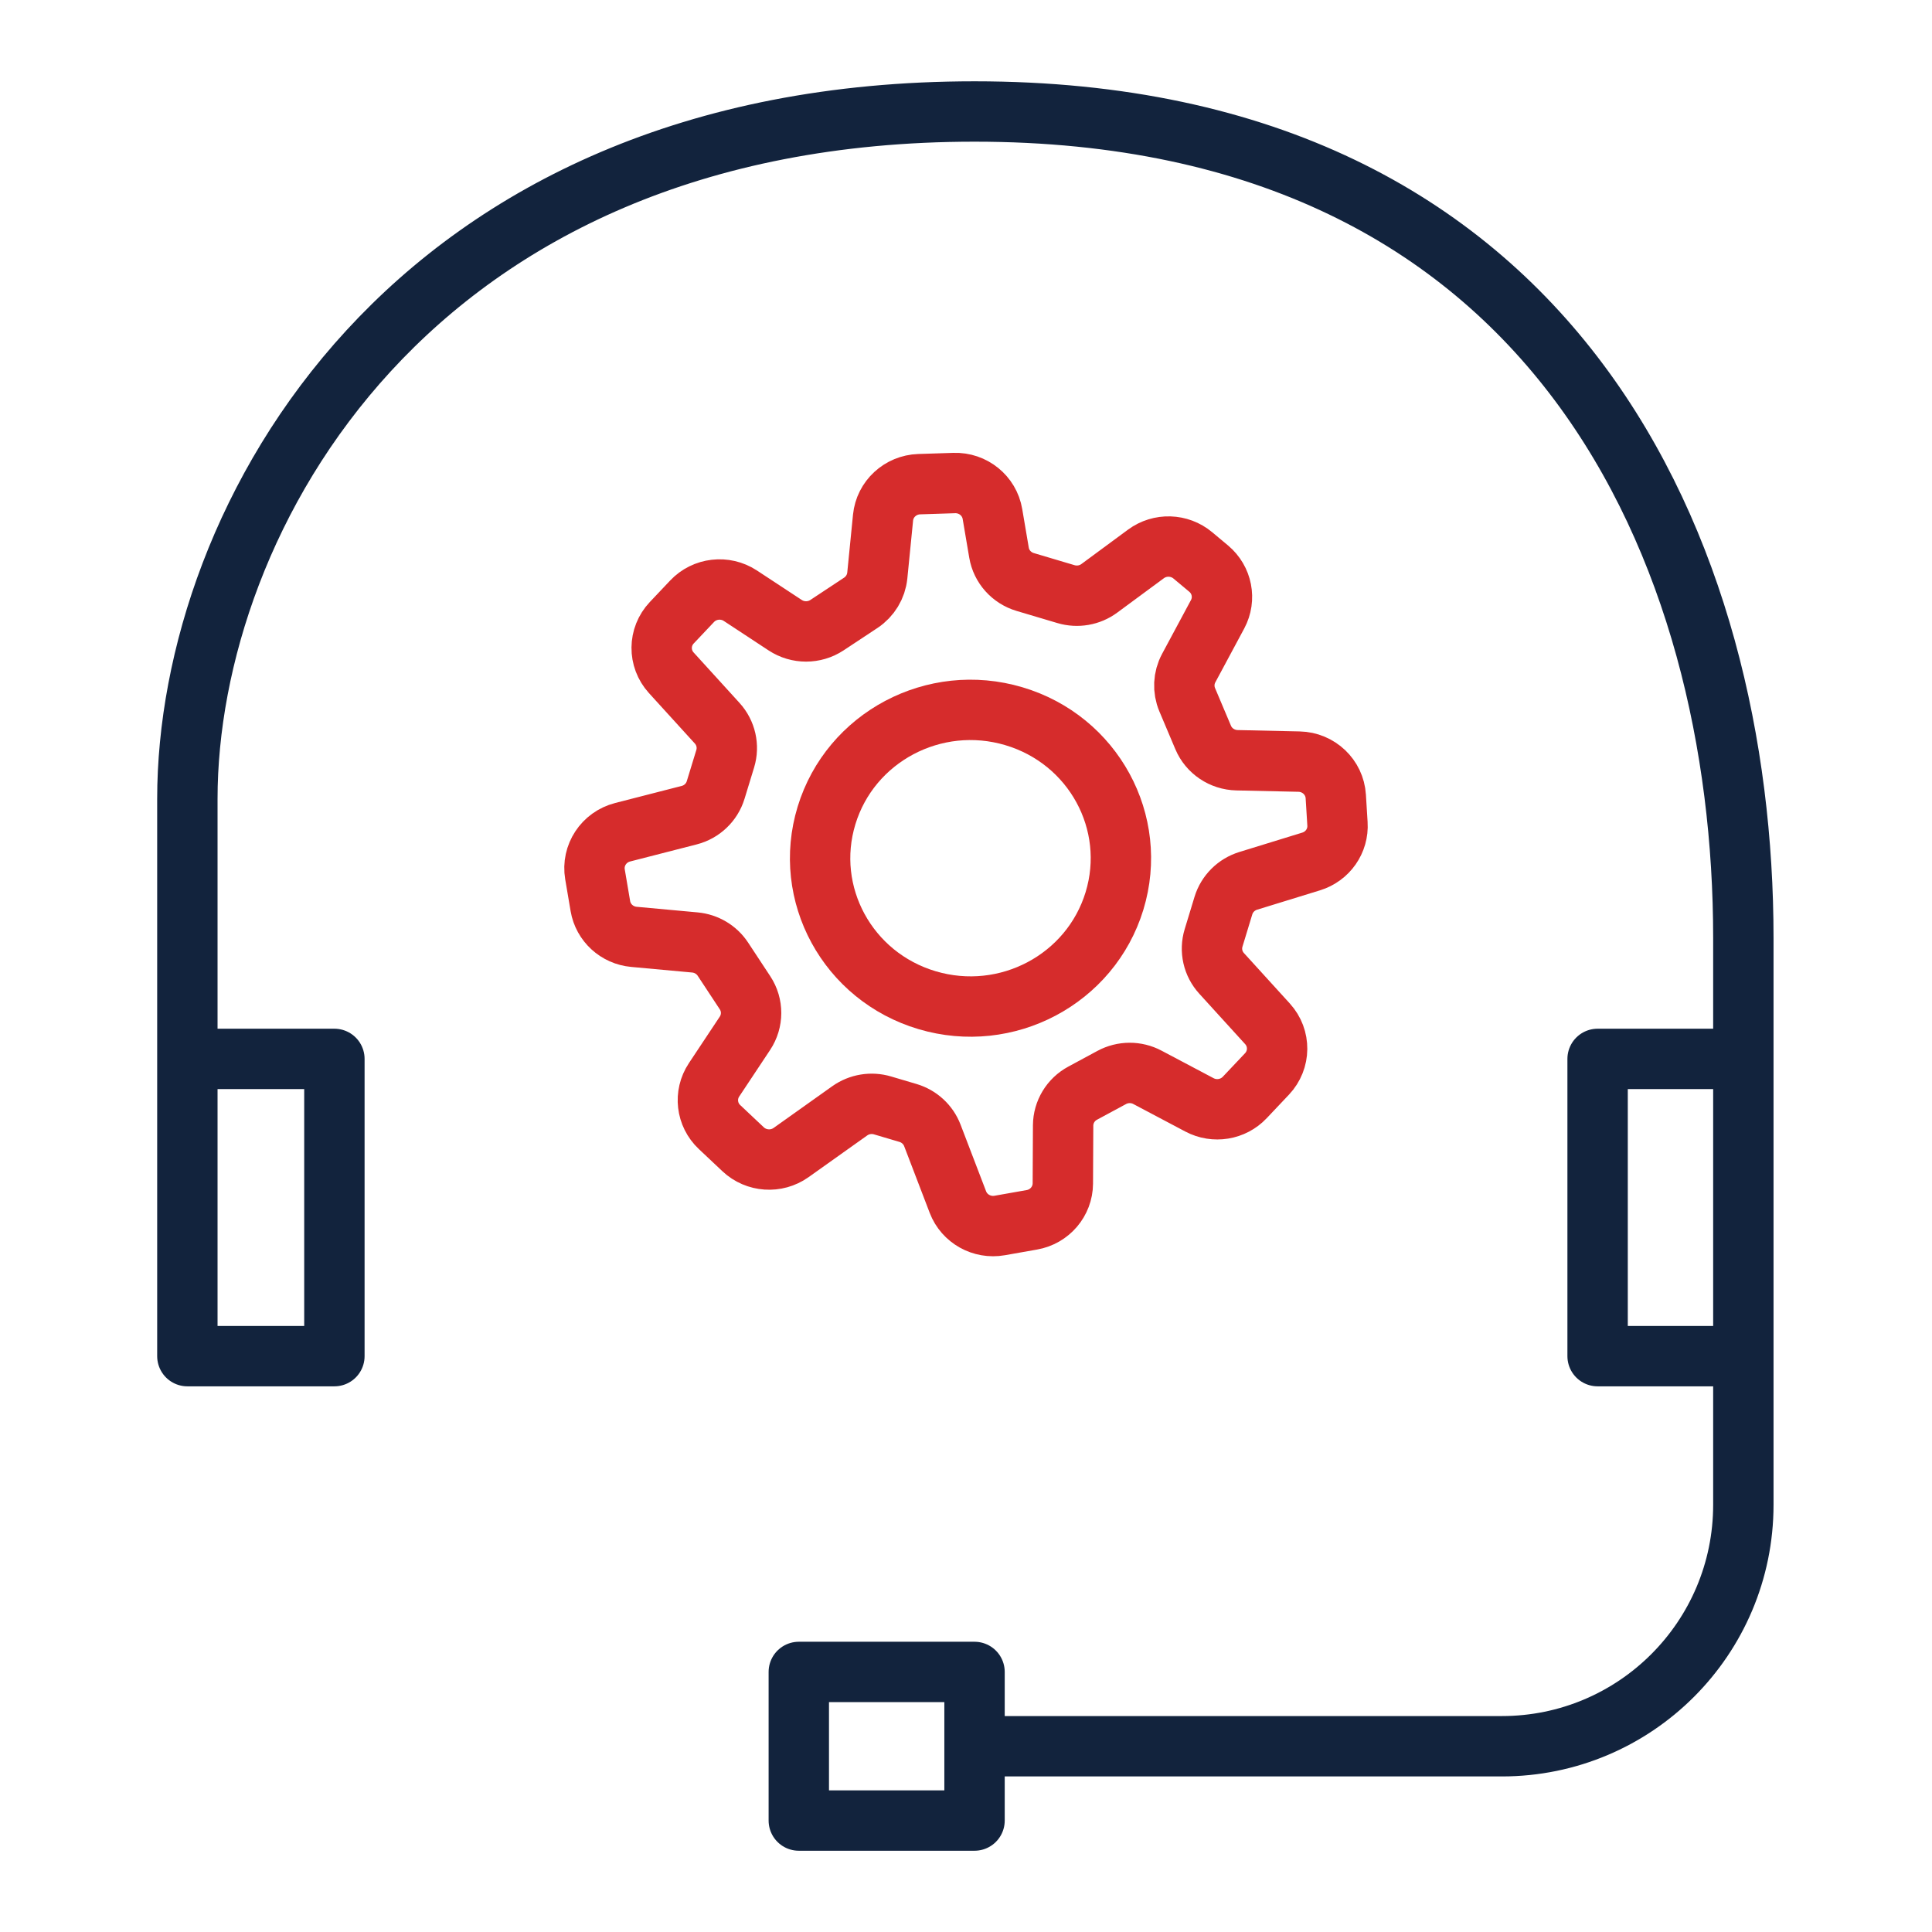 <svg width="48" height="48" viewBox="0 0 48 48" fill="none" xmlns="http://www.w3.org/2000/svg">
<path d="M26.484 14.761L25.472 14.46C25.131 14.359 24.878 14.076 24.82 13.73L24.657 12.77C24.58 12.314 24.173 11.985 23.705 12.001L22.837 12.029C22.369 12.045 21.985 12.4 21.939 12.86L21.796 14.301C21.768 14.575 21.618 14.822 21.387 14.976L20.546 15.532C20.232 15.739 19.823 15.74 19.508 15.533L18.395 14.801C18.014 14.55 17.505 14.609 17.194 14.939L16.69 15.472C16.36 15.821 16.355 16.36 16.678 16.715L17.819 17.969C18.036 18.208 18.112 18.542 18.018 18.85L17.78 19.628C17.686 19.935 17.437 20.173 17.121 20.253L15.469 20.677C15.001 20.797 14.703 21.25 14.782 21.721L14.916 22.511C14.986 22.924 15.329 23.238 15.751 23.276L17.263 23.415C17.547 23.441 17.804 23.593 17.96 23.83L18.51 24.665C18.712 24.971 18.711 25.366 18.508 25.672L17.74 26.829C17.493 27.201 17.55 27.694 17.876 28.001L18.463 28.554C18.789 28.86 19.289 28.894 19.654 28.635L21.112 27.598C21.348 27.431 21.649 27.381 21.927 27.464L22.559 27.651C22.838 27.734 23.061 27.94 23.164 28.208L23.799 29.866C23.958 30.281 24.395 30.525 24.837 30.447L25.636 30.306C26.08 30.228 26.403 29.848 26.406 29.404L26.413 27.962C26.415 27.627 26.601 27.319 26.899 27.159L27.62 26.77C27.897 26.62 28.232 26.619 28.509 26.767L29.8 27.45C30.174 27.648 30.636 27.573 30.925 27.267L31.479 26.681C31.808 26.332 31.814 25.792 31.491 25.437L30.35 24.183C30.132 23.944 30.057 23.61 30.151 23.302L30.396 22.497C30.486 22.205 30.717 21.975 31.013 21.884L32.575 21.403C32.986 21.277 33.256 20.89 33.229 20.467L33.187 19.787C33.157 19.309 32.761 18.933 32.276 18.922L30.733 18.888C30.364 18.88 30.034 18.658 29.892 18.322L29.496 17.385C29.389 17.131 29.402 16.842 29.533 16.599L30.251 15.261C30.456 14.879 30.364 14.407 30.029 14.127L29.634 13.797C29.302 13.52 28.82 13.505 28.471 13.762L27.312 14.617C27.075 14.792 26.768 14.845 26.484 14.761Z" stroke="#D62C2C" stroke-width="1.5"/>
<path d="M27.689 22.384C27.094 24.333 25.01 25.437 23.035 24.85C21.059 24.264 19.94 22.208 20.535 20.259C21.13 18.311 23.214 17.207 25.189 17.794C27.165 18.38 28.284 20.436 27.689 22.384Z" stroke="#D62C2C" stroke-width="1.5"/>
<path d="M24.212 43.385H37.313C40.627 43.385 43.313 40.699 43.313 37.385V33.693M24.212 43.385V45.231H19.846V41.539H24.212V43.385ZM4.655 26.308H8.308V33.693H4.655V19.846C4.656 12.923 10.153 2.77 24.212 2.77C38.769 2.77 43.313 13.847 43.313 23.3V26.308M43.313 26.308H39.692V33.693H43.313M43.313 26.308V33.693" stroke="#12233D" stroke-width="1.5" stroke-linecap="round" stroke-linejoin="round"/>
</svg>
